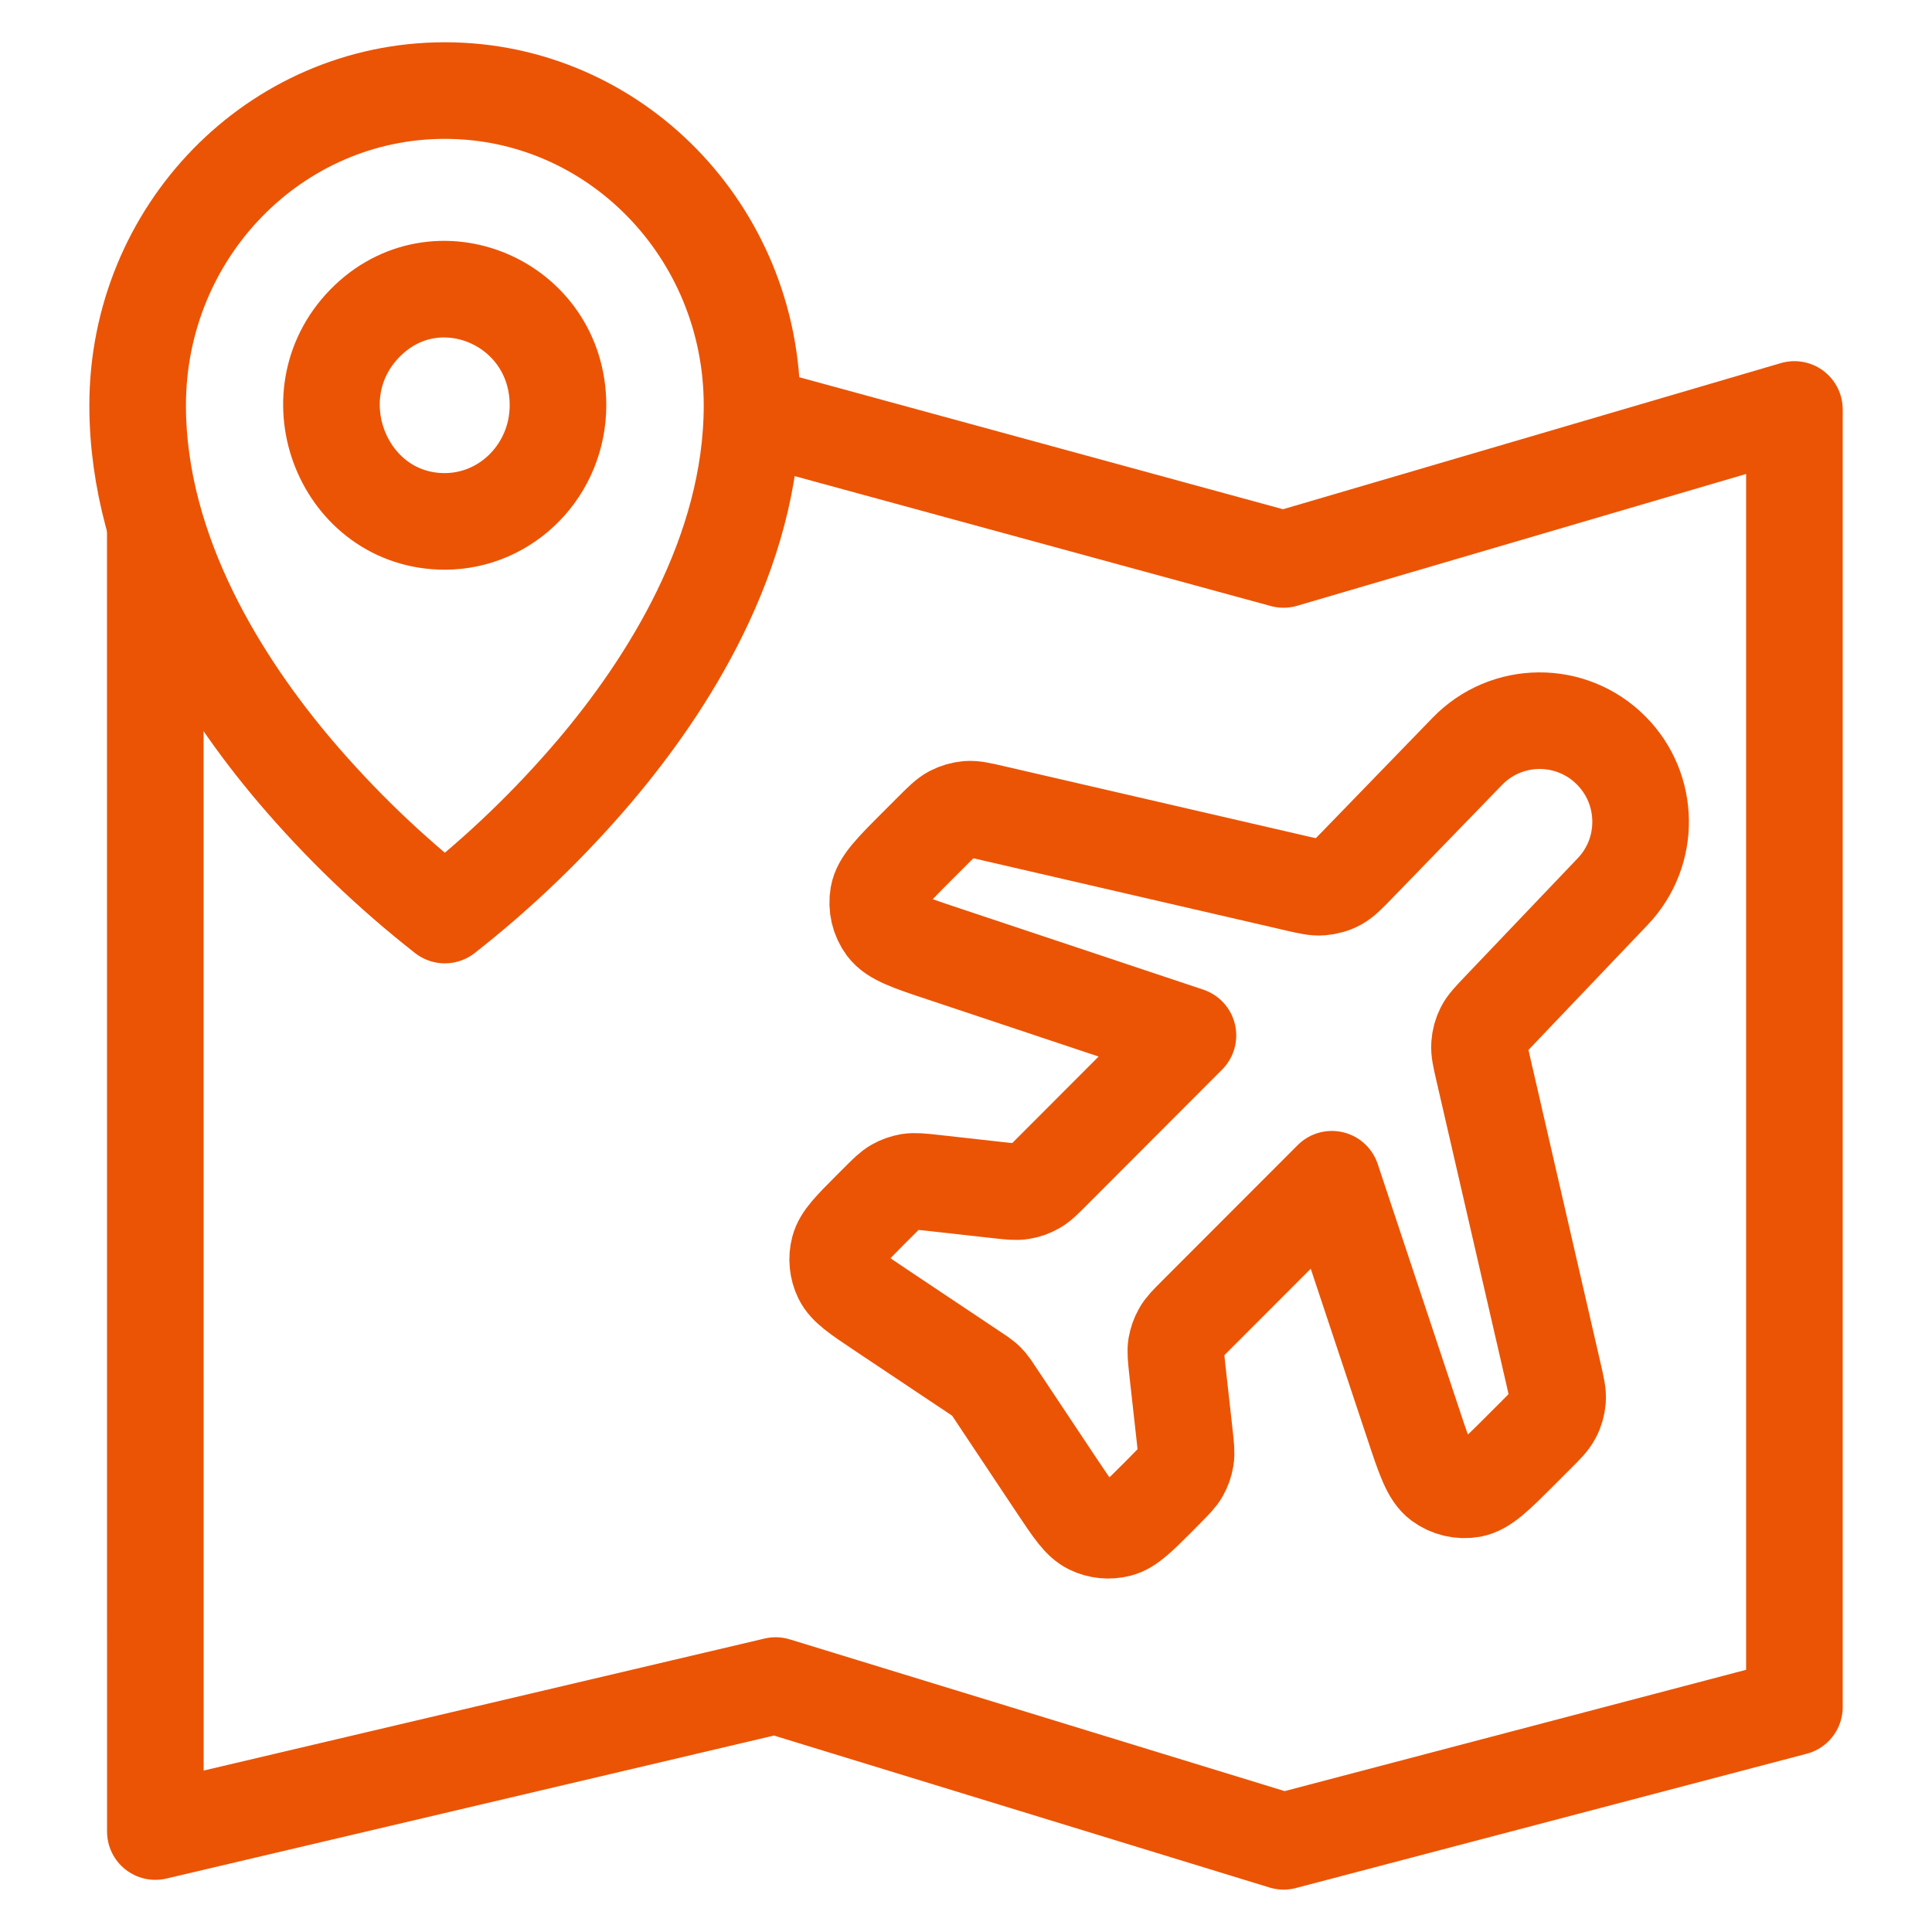 <?xml version="1.0" encoding="utf-8"?>
<svg class="status-icon" viewBox="0 0 16 16" xmlns="http://www.w3.org/2000/svg" style="width: 1.5em; height: 1.5em;">
    <g fill="none" stroke="#EB5405" stroke-linecap="round" stroke-linejoin="round" stroke-width=".8">
        <path d="m12.151 6.223c0.325-0.336 0.861-0.34 1.191-0.009 0.321 0.321 0.327 0.841 0.014 1.169l-0.935 0.981c-0.073 0.077-0.11 0.115-0.133 0.16-0.02 0.04-0.032 0.083-0.035 0.128-0.004 0.05 0.008 0.102 0.032 0.206l0.581 2.523c0.024 0.106 0.037 0.159 0.033 0.211-0.004 0.045-0.016 0.09-0.038 0.13-0.024 0.046-0.062 0.084-0.139 0.161l-0.125 0.125c-0.204 0.204-0.306 0.306-0.41 0.325-0.091 0.016-0.185-0.006-0.259-0.061-0.085-0.063-0.131-0.2-0.222-0.474l-0.676-2.032-1.126 1.127c-0.067 0.067-0.101 0.101-0.123 0.141-0.02 0.035-0.033 0.074-0.04 0.113-0.007 0.045-0.002 0.092 0.008 0.187l0.062 0.557c0.01 0.095 0.016 0.142 0.008 0.187-0.006 0.04-0.02 0.078-0.04 0.114-0.022 0.04-0.056 0.073-0.123 0.141l-0.066 0.067c-0.159 0.159-0.239 0.239-0.327 0.262-0.078 0.02-0.16 0.012-0.232-0.023-0.082-0.04-0.145-0.134-0.27-0.321l-0.528-0.793c-0.022-0.033-0.033-0.05-0.046-0.065-0.011-0.014-0.024-0.026-0.038-0.038-0.015-0.013-0.032-0.024-0.065-0.046l-0.792-0.529c-0.187-0.125-0.281-0.188-0.321-0.27-0.035-0.072-0.043-0.155-0.023-0.232 0.023-0.089 0.103-0.168 0.262-0.328l0.067-0.067c0.067-0.067 0.101-0.101 0.14-0.123 0.035-0.02 0.073-0.033 0.113-0.04 0.045-0.007 0.092-0.002 0.187 0.008l0.556 0.062c0.094 0.01 0.142 0.016 0.187 0.008 0.04-0.006 0.078-0.02 0.113-0.04 0.04-0.022 0.073-0.056 0.14-0.123l1.125-1.127-2.029-0.677c-0.274-0.091-0.41-0.137-0.474-0.222-0.055-0.074-0.077-0.168-0.061-0.26 0.018-0.105 0.12-0.207 0.324-0.411l0.125-0.125c0.077-0.077 0.116-0.116 0.161-0.14 0.04-0.021 0.085-0.034 0.13-0.038 0.051-0.004 0.104 0.008 0.211 0.033l2.51 0.58c0.104 0.024 0.157 0.036 0.207 0.032 0.048-0.004 0.096-0.017 0.139-0.041 0.044-0.025 0.081-0.063 0.156-0.14z" />
        <path d="m1.286 4.382 5.054e-4 10.786 5.137-1.209 4.207 1.29 4.23-1.112v-10.746l-4.231 1.242-4.207-1.148" />
        <path d="m3.684 4.318c-0.835 0-1.253-1.035-0.663-1.64 0.59-0.605 1.6-0.177 1.6 0.679-5.8e-4 0.53-0.42 0.96-0.937 0.961zm1.242 2.066c-0.374 0.44-0.79 0.84-1.242 1.194-0.452-0.354-0.868-0.754-1.242-1.194-0.594-0.701-1.302-1.796-1.302-3.027 0-1.44 1.139-2.607 2.544-2.607s2.544 1.167 2.544 2.607c0 1.231-0.708 2.326-1.302 3.027z" />
    </g>
</svg>
